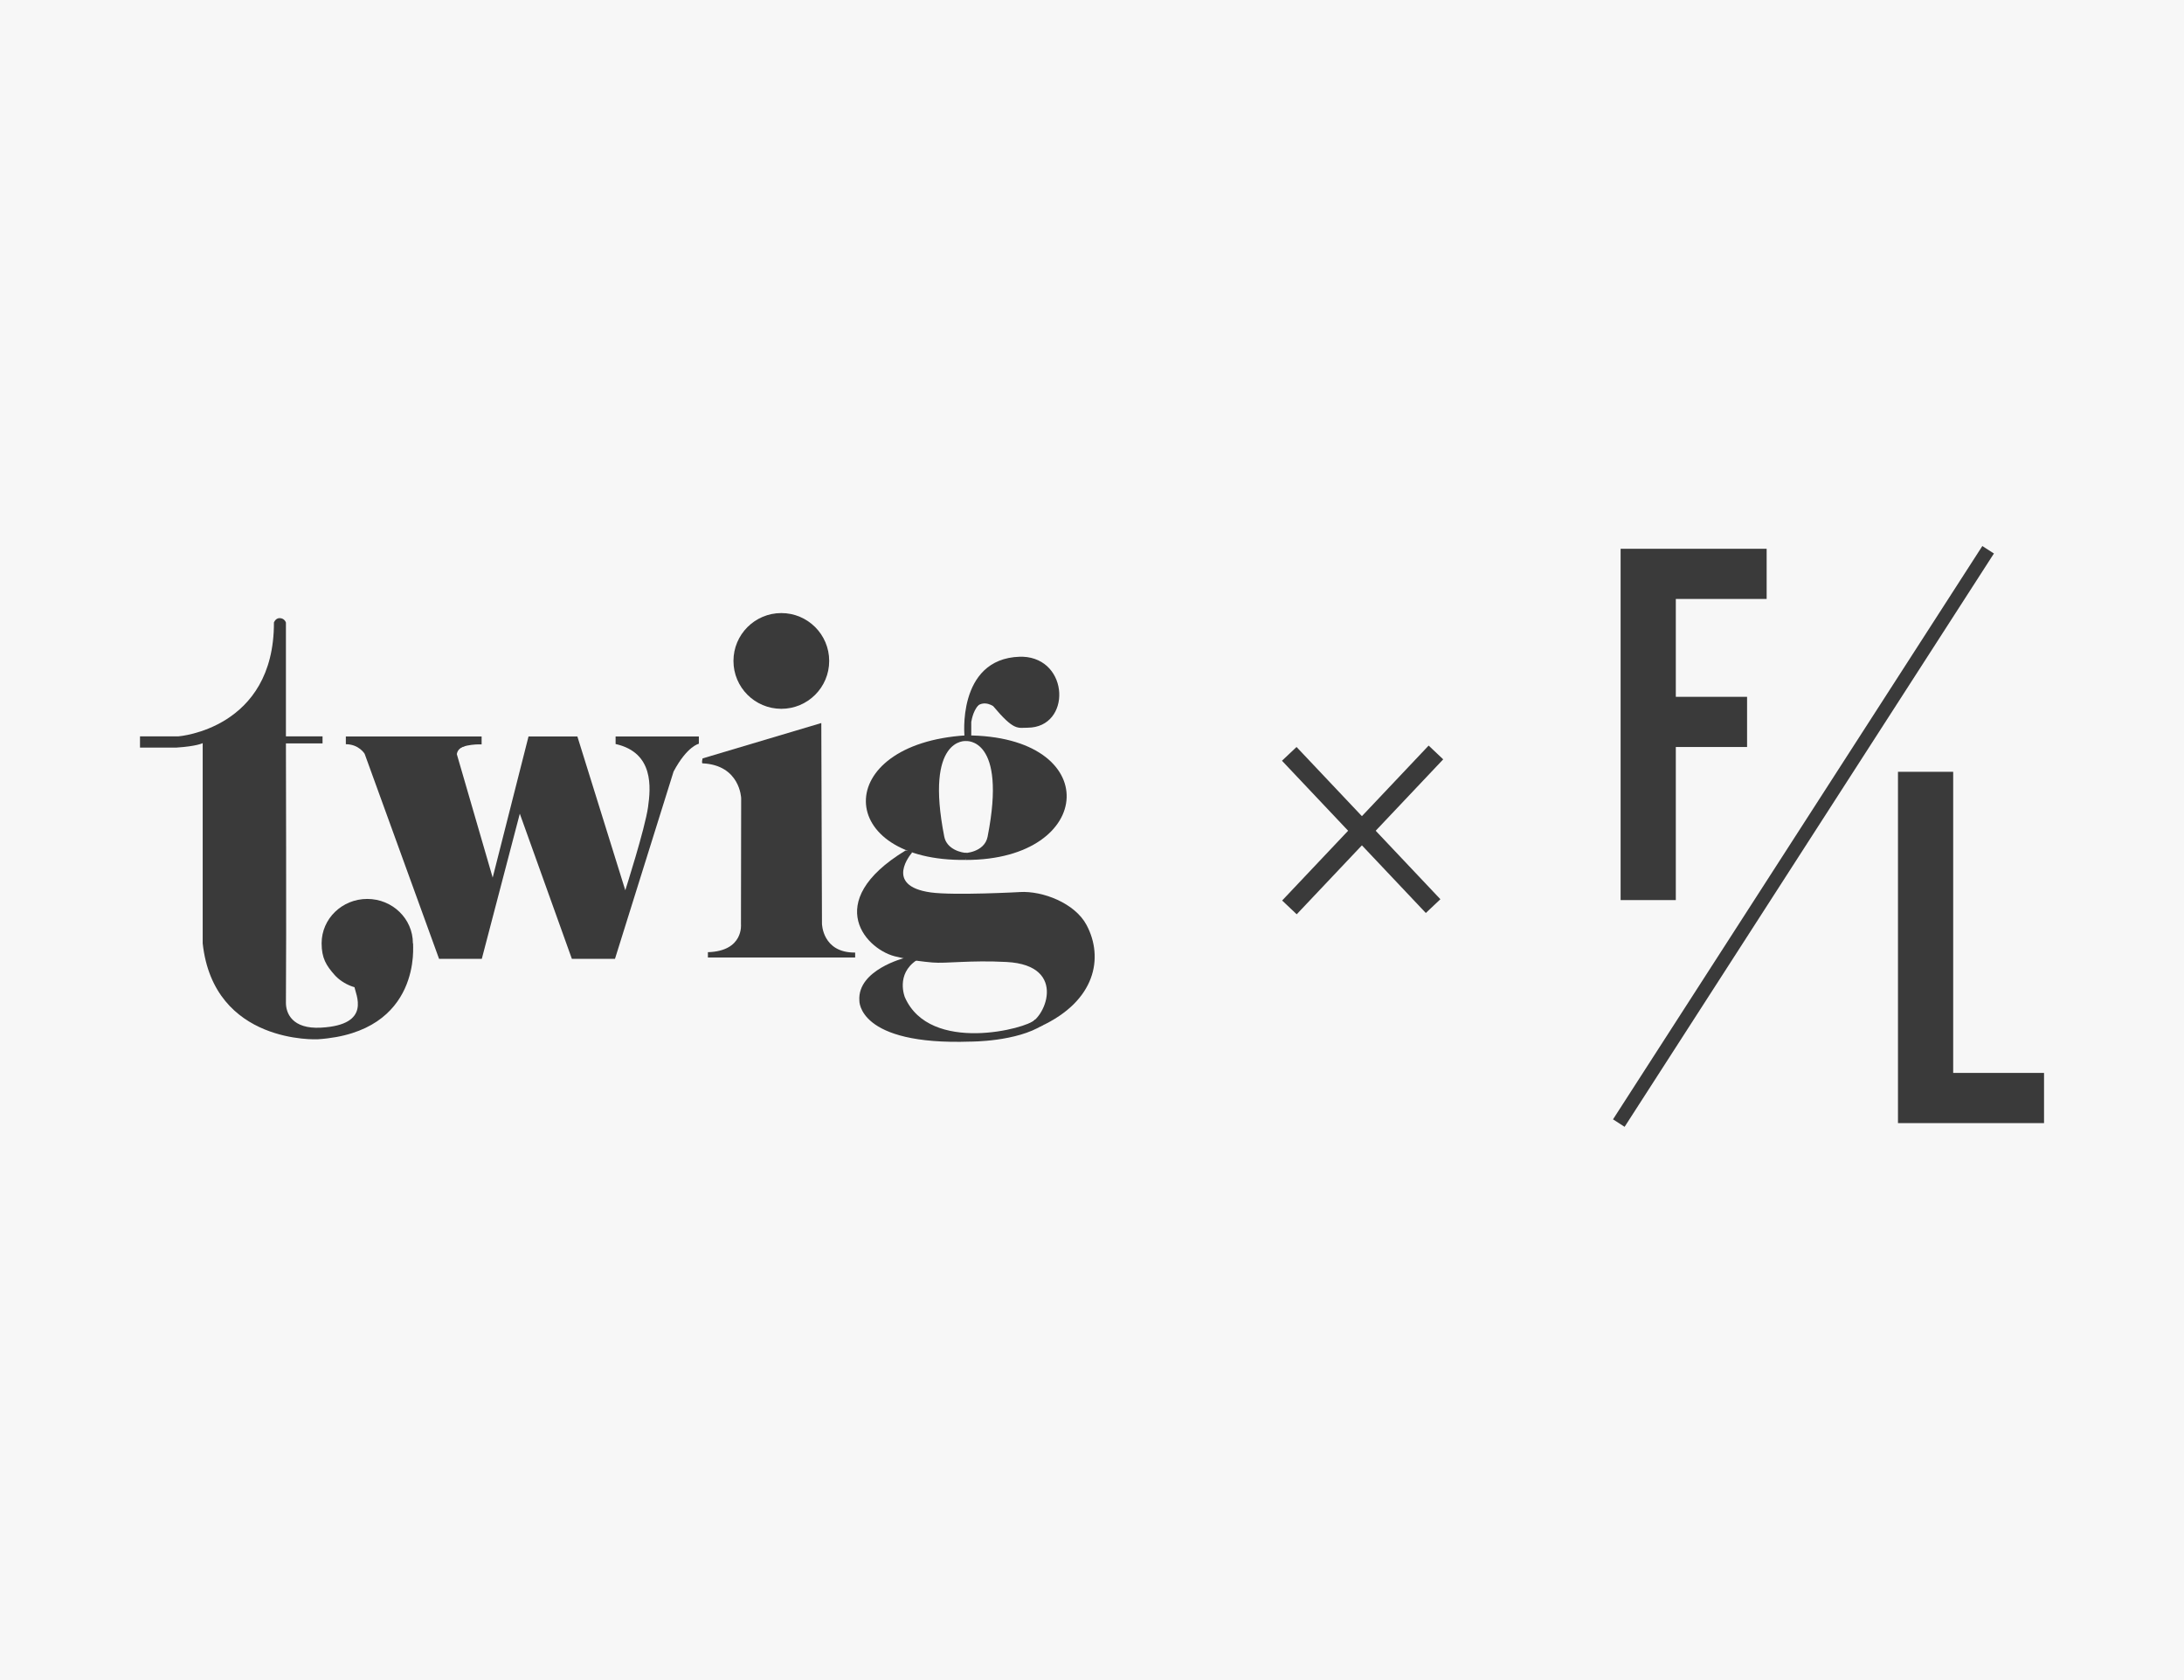 <?xml version="1.0" encoding="UTF-8"?> <svg xmlns="http://www.w3.org/2000/svg" width="156" height="120" viewBox="0 0 156 120" fill="none"><rect width="156" height="120" fill="#F7F7F7"></rect><path d="M115.758 39.197H126.189V42.781H119.701V49.771H124.791V53.355H119.701V64.289H115.758V39.197Z" fill="#3A3A3A"></path><path d="M135.57 55.126H139.513V76.634H146.002V80.219H135.57V55.126Z" fill="#3A3A3A"></path><path d="M116.043 80.484L115.215 79.95L141.595 39.001L142.423 39.534L116.043 80.484Z" fill="#3A3A3A"></path><path d="M37.129 58.118L34.415 68.484H31.361L26.046 53.84C26.046 53.84 25.637 53.156 24.703 53.156V52.605H34.401V53.17C34.401 53.17 33.1 53.1 32.563 53.636L35.192 62.684L37.751 52.605H41.242L44.664 63.589C44.664 63.589 46.075 59.18 46.289 57.644C46.48 56.274 46.727 53.757 43.971 53.142V52.605H49.918V53.123C49.918 53.123 49.088 53.283 48.113 55.107L43.928 68.484H40.847L37.129 58.118Z" fill="#3A3A3A"></path><path d="M33.15 53.308C32.644 53.466 32.633 53.875 32.633 53.875L32.043 53.452C32.043 53.452 33.416 53.225 33.15 53.308Z" fill="#3A3A3A"></path><path d="M29.492 67.373C29.492 69.122 27.935 69.957 26.232 70.54C25.615 70.75 24.506 70.325 23.894 69.63C23.302 68.959 22.973 68.439 22.973 67.373C22.973 65.624 24.432 64.207 26.232 64.207C28.032 64.207 29.492 65.624 29.492 67.373Z" fill="#3A3A3A"></path><path d="M20.423 44.467V52.593H23.039V53.097H20.423C20.423 53.097 20.462 67.103 20.423 71.609C20.417 72.375 20.876 73.513 22.926 73.401C26.613 73.2 25.381 71.012 25.308 70.439C25.243 69.932 26.463 68.601 26.463 68.601L29.493 67.377C29.493 67.377 30.207 73.738 22.7 74.231C22.7 74.231 15.268 74.617 14.478 67.377V53.079C14.478 53.079 14.064 53.304 12.596 53.397H10V52.594H12.746C12.746 52.594 19.586 52.08 19.567 44.458C19.567 44.458 19.68 44.15 19.971 44.15C20.329 44.15 20.423 44.467 20.423 44.467Z" fill="#3A3A3A"></path><path d="M50.184 54.17L58.665 51.643L58.712 65.968C58.712 65.968 58.732 68.061 61.083 68.037V68.391H50.565V68.01C53.133 67.938 52.926 66.016 52.926 66.016L52.94 57.011C52.94 57.011 52.87 54.65 50.184 54.522C50.095 54.519 50.184 54.17 50.184 54.17Z" fill="#3A3A3A"></path><path d="M68.997 61.42C59.555 61.553 59.375 53.127 68.997 52.524V52.929C68.997 52.929 66.047 52.647 67.447 59.757C67.63 60.691 68.726 60.92 69.047 60.919L68.997 61.42Z" fill="#3A3A3A"></path><path d="M68.994 61.422C78.287 61.422 78.889 52.526 68.994 52.526L68.828 52.752L68.994 52.931C68.994 52.931 71.943 52.648 70.544 59.759C70.319 60.907 68.839 60.942 68.924 60.926L68.994 61.422Z" fill="#3A3A3A"></path><path d="M68.894 52.557C68.908 52.794 68.272 47.048 72.844 46.907C72.844 46.907 72.999 46.905 73.051 46.907C76.405 47.039 76.536 51.958 73.404 51.977C72.678 51.981 72.433 52.213 70.94 50.436C70.94 50.436 69.954 49.737 69.375 51.007V51.568V52.557L69.102 52.75L68.894 52.557Z" fill="#3A3A3A"></path><path d="M69.897 50.359C69.463 50.816 69.378 51.586 69.378 51.586L69.039 50.841C69.039 50.841 70.063 50.185 69.897 50.359Z" fill="#3A3A3A"></path><path d="M72.841 63.715C74.467 63.615 76.781 64.503 77.612 66.071C78.843 68.389 78.278 71.488 74.325 73.312L73.369 73.157C74.585 72.954 76.394 68.944 71.898 68.71C69.292 68.572 67.599 68.832 66.603 68.747C65.04 68.612 64.364 68.397 64.115 68.35C61.947 67.955 58.592 64.449 64.681 60.747H65.132V60.918C65.132 60.918 63.066 63.266 66.48 63.742C68.137 63.973 72.917 63.715 72.841 63.715Z" fill="#3A3A3A"></path><path d="M64.608 68.425C64.608 68.425 61.239 69.273 61.383 71.464C61.383 71.464 61.239 74.679 69.328 74.397C69.328 74.397 72.622 74.414 74.496 73.21C74.496 73.21 74.02 72.708 73.91 72.842C73.414 73.449 66.43 75.316 64.634 71.23C64.634 71.23 63.956 69.59 65.475 68.583C65.549 68.534 65.299 68.276 65.299 68.276H64.664L64.608 68.425Z" fill="#3A3A3A"></path><path d="M92.09 53.845L102.365 64.719Z" fill="#3A3A3A"></path><path d="M92.09 53.845L102.365 64.719" stroke="#3A3A3A" stroke-width="1.431" stroke-miterlimit="10"></path><path d="M102.566 53.745L92.102 64.812Z" fill="#3A3A3A"></path><path d="M102.566 53.745L92.102 64.812" stroke="#3A3A3A" stroke-width="1.431" stroke-miterlimit="10"></path><circle cx="55.809" cy="47.208" r="3.419" fill="#3A3A3A"></circle></svg> 